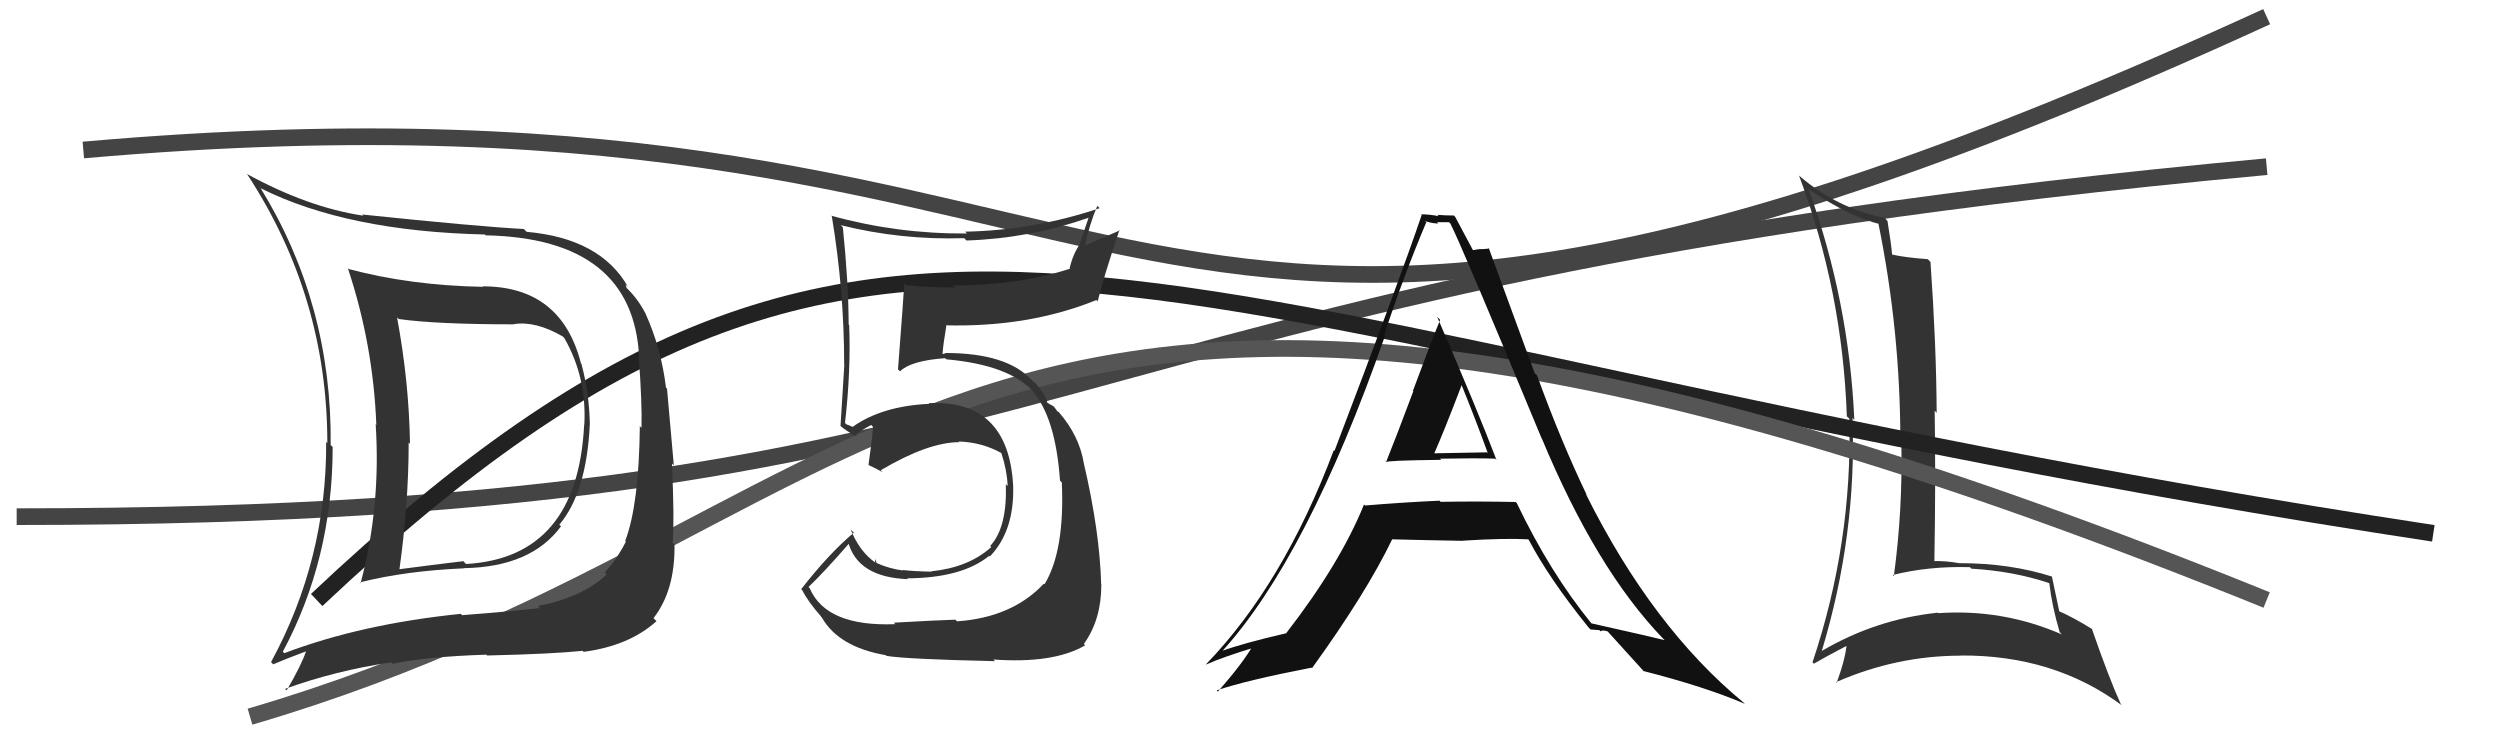 <svg xmlns="http://www.w3.org/2000/svg" width="150" height="44" viewBox="0,0,150,44"><path d="M5 9 C73 3,64 34,136 1" stroke="#444" fill="none"/><path d="M1 31 C66 31,60 17,136 10" stroke="#444" fill="none"/><path fill="#333" d="M108.43 11.25L108.57 11.39L108.59 11.41Q111.05 13.03 112.80 13.45L112.72 13.37L112.69 13.34Q114.02 19.85 114.02 26.44L114.03 26.45L114.08 26.50Q114.17 30.58 113.63 34.57L113.66 34.60L113.56 34.50Q115.72 33.96 118.19 34.03L118.32 34.16L118.28 34.12Q120.83 34.27 122.96 34.99L122.79 34.82L122.96 35.00Q123.12 36.37 123.58 37.93L123.71 38.06L123.70 38.06Q120.15 36.52 116.30 36.79L116.42 36.90L116.27 36.76Q112.56 37.15 109.32 39.05L109.25 38.99L109.31 39.05Q111.41 32.09 111.15 25.08L111.30 25.24L111.26 25.19Q110.94 18.06 108.51 11.33ZM108.88 39.87L108.86 39.85L108.83 39.82Q109.50 39.43 110.87 38.71L110.92 38.75L110.80 38.63Q110.74 39.48 110.20 40.97L110.12 40.88L110.16 40.93Q113.79 39.34 117.64 39.34L117.56 39.26L117.63 39.33Q123.23 39.29 127.34 42.34L127.34 42.34L127.25 42.25Q126.55 40.72 125.52 37.75L125.49 37.71L125.52 37.74Q124.41 37.05 123.54 36.67L123.60 36.73L123.56 36.70Q123.41 35.98 123.11 34.57L123.10 34.57L123.14 34.60Q120.61 33.79 117.61 33.79L117.53 33.72L117.61 33.80Q116.69 33.63 115.89 33.67L115.98 33.76L116.06 33.84Q116.15 28.76 116.08 24.65L116.08 24.64L116.20 24.77Q116.18 20.71 115.83 15.72L115.80 15.69L115.67 15.55Q114.27 15.45 113.47 15.26L113.59 15.39L113.53 15.33Q113.48 14.66 113.25 13.26L113.16 13.16L113.08 13.08Q110.20 12.49 107.96 10.55L107.92 10.51L107.94 10.53Q110.55 17.48 110.81 24.98L110.90 25.06L110.96 25.13Q111.15 32.59 108.75 39.74Z"/><path d="M19 36 C54 3,67 20,146 32" stroke="#222" fill="none"/><path d="M15 43 C56 31,57 4,136 36" stroke="#555" fill="none"/><path fill="#333" d="M28.90 17.11L28.83 17.04L28.99 17.21Q24.62 17.13 20.92 16.14L20.98 16.20L20.87 16.09Q22.39 20.65 22.58 25.49L22.67 25.58L22.54 25.45Q22.86 30.37 21.64 34.98L21.62 34.96L21.60 34.94Q24.34 34.25 27.84 34.10L27.80 34.06L27.83 34.09Q31.87 34.02 33.66 31.58L33.59 31.51L33.56 31.48Q35.20 29.54 35.39 25.43L35.39 25.43L35.39 25.43Q35.35 23.56 34.89 21.85L34.98 21.93L34.86 21.81Q33.68 17.18 28.96 17.18ZM16.93 39.07L17.03 39.17L16.97 39.10Q19.96 33.52 19.96 26.82L19.85 26.71L19.84 26.71Q19.93 18.26 15.62 11.26L15.51 11.14L15.67 11.31Q20.83 13.88 29.09 14.07L29.07 14.05L29.14 14.12Q38.01 14.30 38.35 21.46L38.34 21.45L38.33 21.44Q38.53 24.23 38.49 25.67L38.33 25.51L38.39 25.58Q38.34 30.29 37.51 32.46L37.40 32.35L37.55 32.50Q37.04 33.52 36.28 34.35L36.34 34.41L36.40 34.47Q34.90 35.86 32.27 36.36L32.25 36.34L32.40 36.48Q30.73 36.68 27.72 36.91L27.71 36.90L27.65 36.83Q21.67 37.44 17.06 39.19ZM34.91 39.00L34.84 38.93L35.02 39.11Q37.75 38.75 39.39 37.27L39.29 37.17L39.21 37.09Q40.51 35.42 40.47 32.68L40.45 32.65L40.36 32.57Q40.47 31.31 40.32 27.81L40.43 27.92L40.02 23.32L39.96 23.26Q39.67 20.88 38.72 18.79L38.75 18.81L38.72 18.79Q38.26 17.91 37.58 17.26L37.60 17.29L37.53 17.06L37.68 17.21Q36.02 14.30 31.60 13.91L31.52 13.83L31.43 13.74Q28.73 13.60 21.73 12.87L21.73 12.87L21.80 12.94Q18.49 12.45 14.80 10.43L14.85 10.48L14.86 10.50Q19.64 17.82 19.64 26.58L19.76 26.71L19.57 26.51Q19.61 33.56 16.26 39.73L16.26 39.72L16.39 39.86Q17.05 39.57 18.39 39.07L18.25 38.93L18.37 39.06Q18.07 39.94 17.20 41.42L17.12 41.35L17.11 41.33Q20.12 40.24 23.47 39.74L23.45 39.72L23.56 39.83Q25.53 39.40 29.18 39.28L29.20 39.30L29.22 39.33Q33.13 39.24 34.96 39.05ZM34.88 25.30L34.99 25.41L35.05 25.47Q34.66 33.46 27.96 33.84L27.81 33.68L27.80 33.67Q25.96 33.89 23.91 34.16L23.84 34.09L23.96 34.21Q24.52 30.21 24.52 26.55L24.60 26.63L24.60 26.63Q24.54 22.88 23.82 19.03L23.76 18.98L23.92 19.14Q26.15 19.46 30.83 19.46L30.85 19.48L30.82 19.45Q32.13 19.24 33.77 20.19L33.80 20.22L33.85 20.27Q35.21 22.62 35.06 25.48Z"/><path fill="#111" d="M83.06 27.60L83.06 27.61L83.18 27.73Q83.08 27.63 86.47 27.59L86.48 27.60L86.40 27.52Q88.65 27.48 89.71 27.52L89.87 27.68L89.79 27.60Q88.67 24.65 86.23 19.01L86.41 19.19L86.41 19.19Q85.83 20.59 84.78 23.44L84.68 23.34L84.80 23.47Q83.74 26.30 83.17 27.71ZM90.85 30.03L91.03 30.21L90.94 30.12Q88.65 30.07 86.44 30.11L86.50 30.17L86.37 30.04Q84.18 30.14 81.90 30.33L81.86 30.29L81.84 30.27Q80.42 33.79 77.18 37.98L77.21 38.01L77.19 37.99Q74.59 38.59 73.22 39.09L73.10 38.96L73.27 39.14Q78.42 33.51 83.10 20.15L82.96 20.01L83.05 20.10Q84.21 16.57 85.58 13.33L85.69 13.45L85.51 13.27Q85.95 13.41 86.30 13.41L86.22 13.33L86.94 13.33L87.02 13.41Q87.67 14.66 92.50 26.31L92.50 26.30L92.51 26.31Q95.77 34.14 99.76 38.29L99.90 38.43L99.88 38.41Q99.36 38.27 95.48 37.40L95.52 37.44L95.49 37.41Q92.99 34.34 91.01 30.19ZM95.38 37.72L95.44 37.77L95.97 37.81L96.03 37.88Q96.17 37.78 96.47 37.89L96.53 37.96L96.50 37.93Q96.81 38.27 98.64 40.29L98.65 40.30L98.60 40.26Q102.29 41.20 104.69 42.23L104.68 42.22L104.62 42.16Q99.14 37.64 95.15 29.64L95.31 29.80L95.21 29.71Q93.66 26.48 92.22 22.52L92.08 22.39L89.32 14.87L89.37 14.91Q89.06 14.95 88.83 14.95L88.82 14.94L88.36 15.01L88.41 15.07Q88.04 14.39 87.31 13.01L87.33 13.03L87.23 12.93Q86.70 12.93 86.24 12.89L86.29 12.94L86.32 12.97Q85.79 12.86 85.26 12.86L85.28 12.88L85.30 12.90Q83.95 16.88 80.07 27.05L80.05 27.04L80.03 27.01Q77.00 35.06 72.36 39.86L72.20 39.70L72.37 39.87Q73.37 39.42 75.39 38.81L75.37 38.79L75.22 38.65Q74.64 39.71 73.08 41.49L73.09 41.51L73.01 41.42Q74.77 40.82 78.69 40.06L78.54 39.91L78.72 40.09Q81.98 35.58 83.54 32.34L83.60 32.41L83.55 32.36Q85.47 32.41 87.79 32.45L87.66 32.31L87.78 32.44Q90.32 32.28 91.69 32.36L91.81 32.47L91.72 32.38Q92.93 34.69 95.29 37.62ZM87.72 23.09L87.75 23.12L87.67 23.04Q88.51 25.10 89.27 27.19L89.22 27.14L85.97 27.20L86.03 27.26Q86.65 25.86 87.71 23.08Z"/><path fill="#333" d="M53.66 37.39L53.74 37.48L53.71 37.45Q49.57 37.61 48.58 35.29L48.53 35.24L48.51 35.22Q49.39 34.39 50.95 32.60L50.89 32.54L50.89 32.53Q51.47 34.64 54.48 34.75L54.36 34.63L54.43 34.70Q57.72 34.68 59.35 33.35L59.51 33.50L59.39 33.39Q60.87 31.85 60.79 29.15L60.81 29.17L60.79 29.15Q60.51 23.96 55.72 24.19L55.85 24.32L55.76 24.23Q52.92 24.36 51.16 25.61L51.17 25.62L50.90 25.50L50.78 25.46L50.70 25.38Q51.06 22.24 50.95 19.50L50.84 19.39L50.92 19.47Q50.91 16.94 50.57 13.63L50.57 13.64L50.45 13.51Q54.05 14.41 57.85 14.29L58.04 14.48L57.99 14.43Q61.75 14.31 65.33 13.06L65.32 13.05L64.79 14.60L64.81 14.62Q64.37 15.25 64.18 16.09L64.25 16.17L64.21 16.12Q61.07 17.13 57.19 17.13L57.22 17.17L57.30 17.25Q55.87 17.26 54.39 17.11L54.23 16.96L54.26 16.98Q54.22 17.71 53.88 22.16L53.97 22.25L54.00 22.28Q54.65 21.64 56.71 21.49L56.71 21.49L56.78 21.56Q60.62 21.90 62.07 23.57L62.03 23.54L61.90 23.41Q63.33 24.99 63.60 28.83L63.57 28.80L63.71 28.95Q63.89 33.05 62.67 35.06L62.73 35.12L62.63 35.02Q60.73 37.05 57.42 37.28L57.39 37.25L57.33 37.18Q56.29 37.21 53.62 37.36ZM59.65 39.62L59.72 39.69L59.60 39.57Q63.21 39.83 65.11 38.72L65.11 38.72L65.03 38.64Q66.08 37.18 66.08 35.09L66.11 35.11L66.07 35.07Q65.99 31.91 65.03 27.80L65.16 27.92L65.03 27.80Q64.76 26.15 63.54 24.74L63.49 24.69L63.47 24.71L63.22 24.38L62.86 24.18L62.84 24.16Q62.72 23.62 62.07 22.93L62.07 22.93L62.00 22.90L61.92 22.82Q60.43 21.18 56.74 21.18L56.75 21.19L56.54 21.25L56.55 21.26Q56.59 20.65 56.78 19.55L56.76 19.53L56.76 19.52Q61.75 19.64 65.79 18.00L65.82 18.04L65.86 18.08Q66.22 16.61 67.17 13.79L67.20 13.82L65.07 14.74L65.10 14.77Q65.35 13.49 65.84 12.35L65.94 12.45L65.98 12.49Q62.02 13.82 57.91 13.90L57.88 13.87L58.02 14.01Q53.83 14.04 49.87 12.94L49.90 12.97L49.91 12.98Q50.65 17.45 50.65 21.87L50.52 21.73L50.66 21.88Q50.54 23.66 50.43 25.56L50.55 25.68L50.44 25.57Q50.84 25.90 51.41 26.20L51.23 26.02L51.32 26.11Q51.62 25.84 52.27 25.50L52.22 25.45L52.38 25.61Q52.33 26.36 52.11 27.89L52.03 27.81L52.13 27.91Q52.56 28.11 52.98 28.34L52.90 28.27L52.85 28.21Q55.70 26.53 57.56 26.53L57.54 26.51L57.52 26.49Q58.90 26.53 60.08 27.18L59.98 27.08L60.08 27.18Q60.42 28.21 60.46 29.16L60.45 29.15L60.35 29.05Q60.44 31.65 59.41 32.76L59.52 32.86L59.48 32.82Q58.12 34.05 55.87 34.28L55.82 34.23L55.90 34.30Q54.84 34.28 54.16 34.20L54.19 34.23L54.18 34.23Q53.35 34.12 52.59 33.78L52.59 33.77L52.53 33.53L52.50 33.72L52.54 33.77Q51.58 33.11 51.04 31.77L51.23 31.96L51.23 31.96Q49.74 33.21 48.07 35.35L48.16 35.44L48.13 35.40Q48.46 36.08 49.30 37.03L49.17 36.91L49.31 37.05Q50.32 38.82 53.14 39.31L53.08 39.25L53.18 39.35Q54.33 39.55 59.70 39.67Z"/></svg>